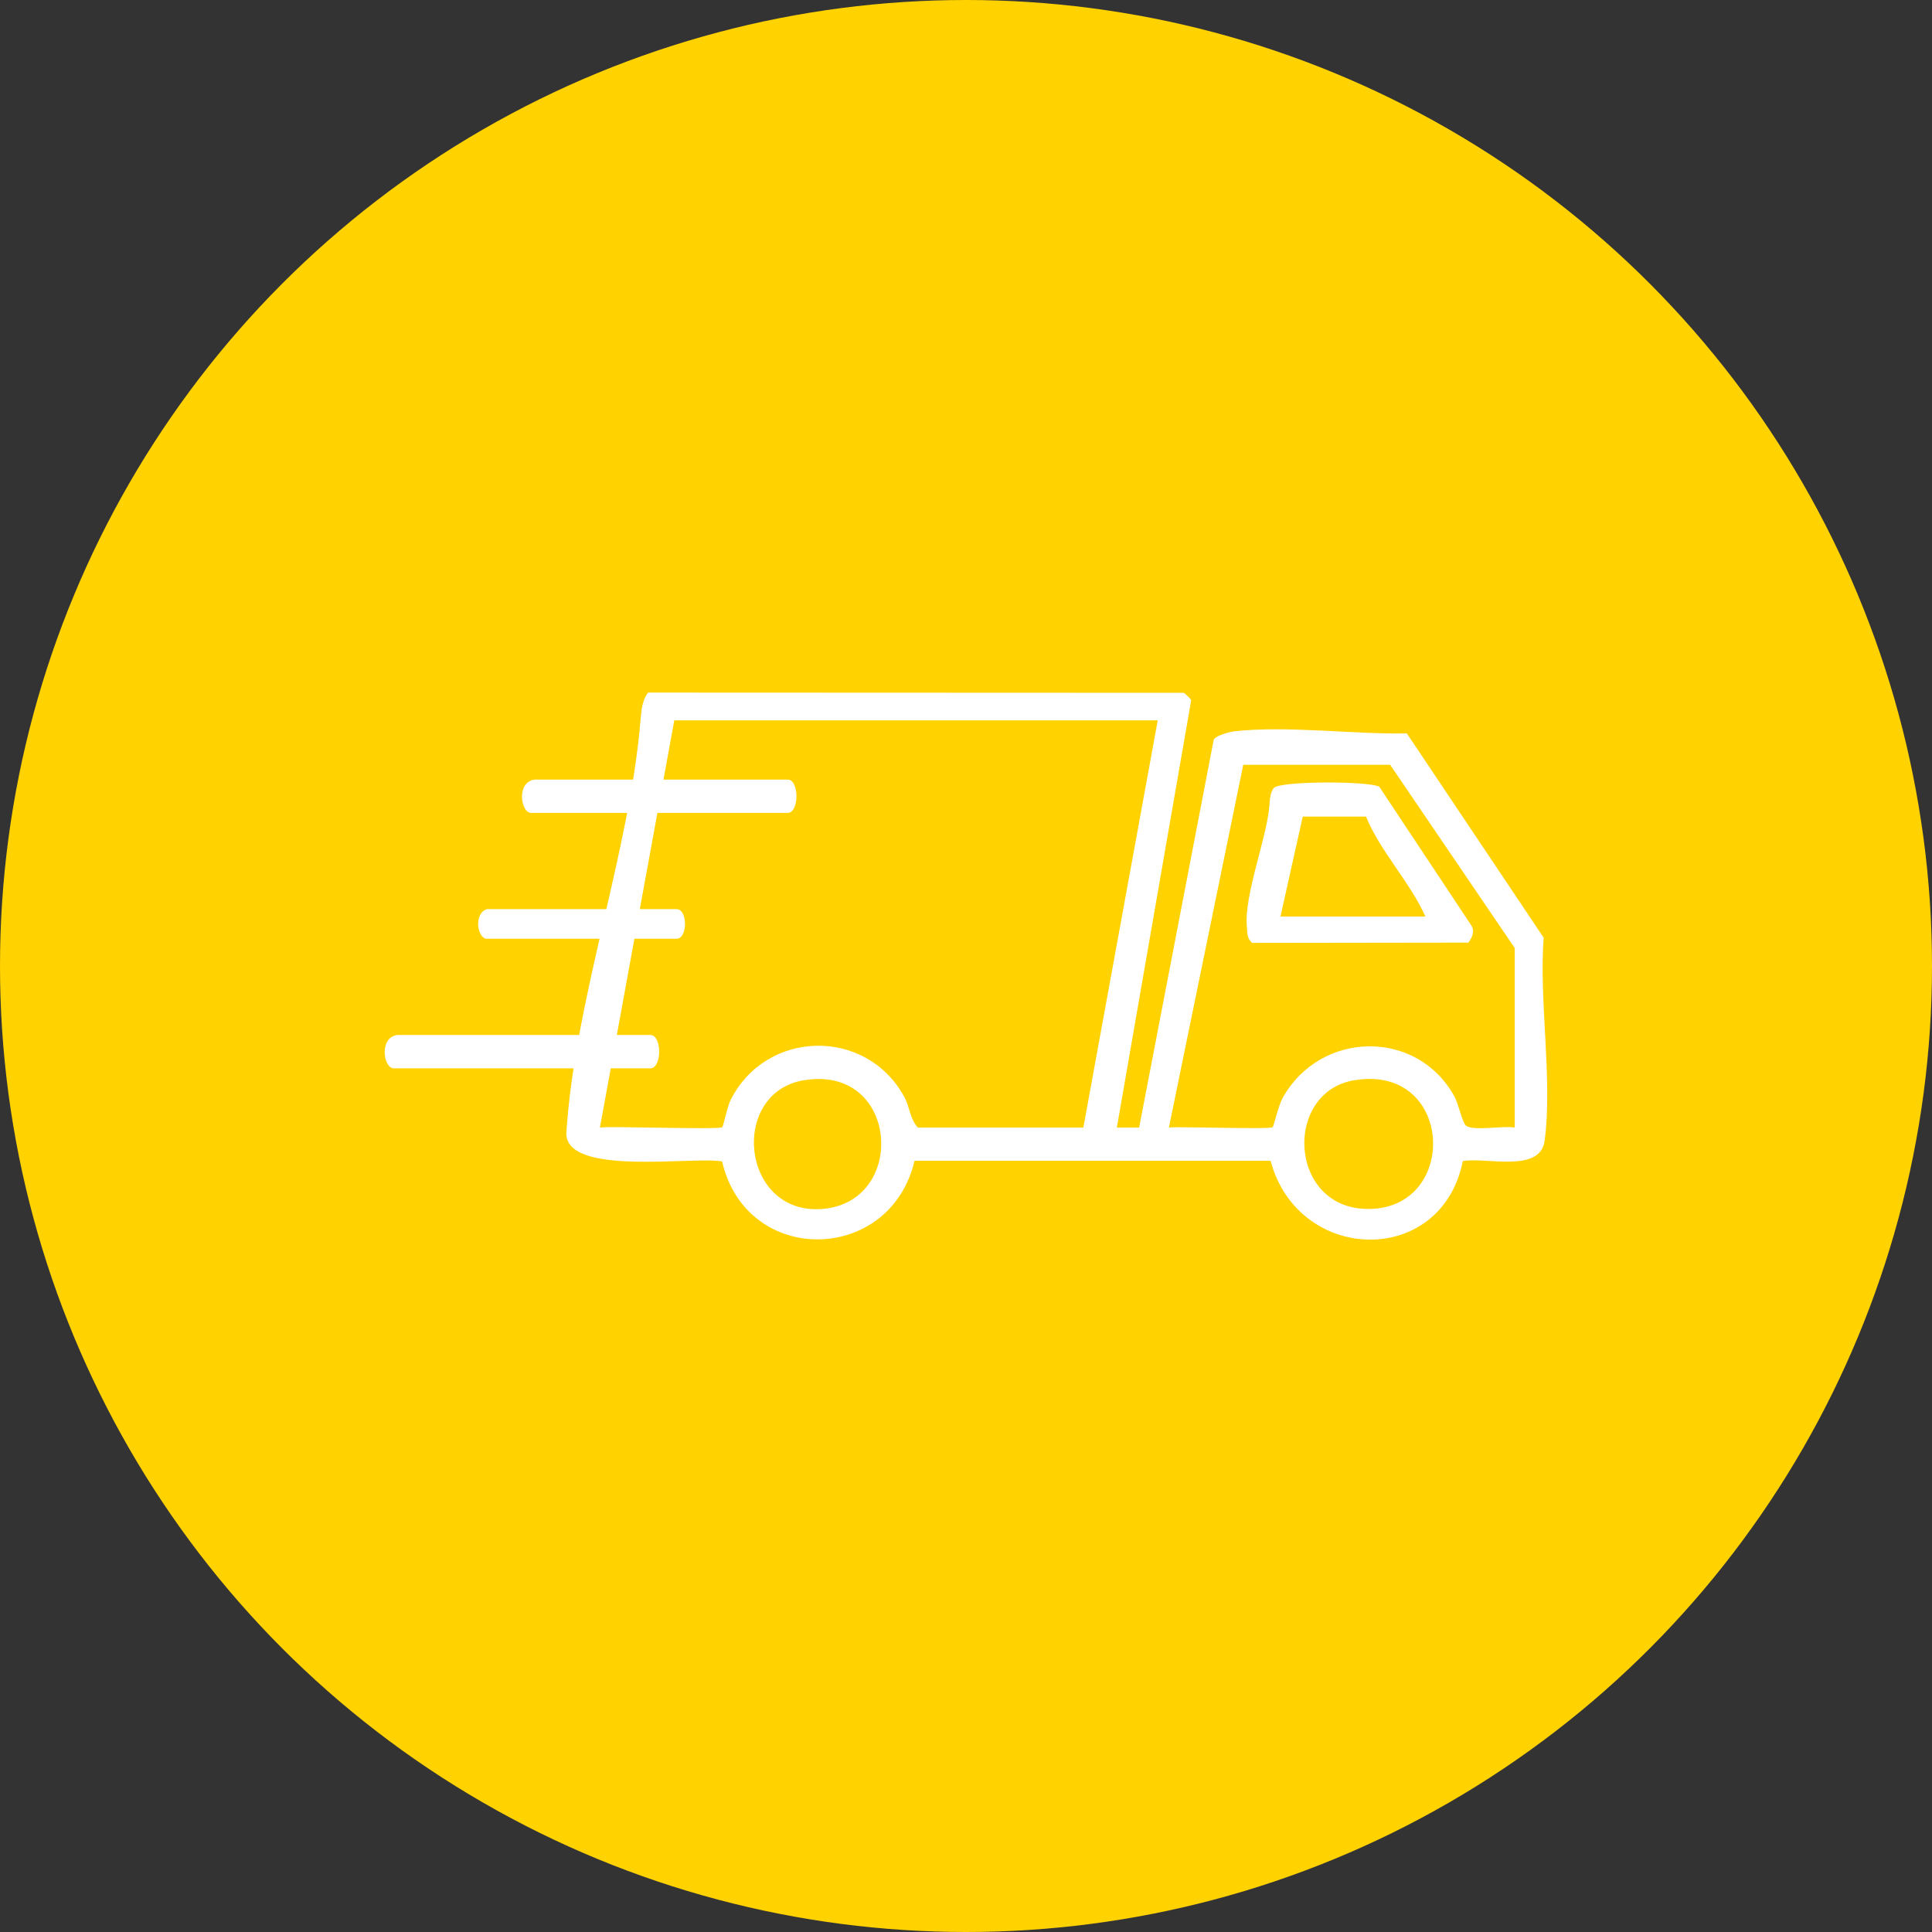 <?xml version="1.0" encoding="UTF-8"?> <svg xmlns="http://www.w3.org/2000/svg" width="226" height="226" viewBox="0 0 226 226" fill="none"><rect x="0" y="0" width="226" height="226" fill="#333333" stroke="none"/><circle cx="113" cy="113" r="113" fill="#FFD200"></circle><g clip-path="url(#clip0_2288_237)"><path d="M130.644 131.897H133.254L141.954 86.647C141.954 86.118 143.755 85.625 144.338 85.555C150.48 84.845 158.301 85.919 164.565 85.789L180.574 109.692C180.008 117.018 181.644 126.354 180.687 133.438C180.173 137.258 173.875 135.335 171.117 135.82C168.611 148.3 151.863 147.849 148.627 135.785H106.979C104.126 147.91 87.309 148.152 84.472 135.863C81.132 135.24 66.246 137.63 66.246 132.581C67.246 116.845 73.675 99.602 74.946 84.049C75.033 82.992 75.137 81.892 75.816 81.017L138.465 81.043C138.674 81.139 139.344 81.831 139.344 81.901L130.644 131.914V131.897ZM135.429 84.265H78.878L70.178 131.897C71.153 131.706 84.116 132.174 84.49 131.854C84.612 131.75 85.064 129.489 85.455 128.701C89.588 120.413 101.307 120.136 105.77 128.294C106.431 129.498 106.431 130.892 107.371 131.897H126.729L135.429 84.265ZM177.189 131.897V110.896L162.617 89.461H145.434L136.734 131.897C137.465 131.75 148.54 132.139 148.87 131.854C149.01 131.732 149.514 129.403 150.028 128.459C154.404 120.543 165.757 120.266 170.151 128.294C170.612 129.134 171.073 131.403 171.517 131.698C172.465 132.33 175.867 131.654 177.189 131.897ZM93.99 126.372C85.194 127.87 86.717 142.437 96.452 141.397C106.188 140.358 105.074 124.484 93.99 126.372ZM158.371 126.372C149.862 127.827 150.767 142.185 160.824 141.389C170.708 140.601 169.803 124.423 158.371 126.372Z" fill="white"></path><path d="M62.557 91.193H92.137C93.512 91.193 93.512 95.09 92.137 95.09H62.122C60.904 95.09 60.364 91.453 62.557 91.193Z" fill="white"></path><path d="M46.496 121.072H76.077C77.451 121.072 77.451 124.969 76.077 124.969H46.062C44.843 124.969 44.304 121.331 46.496 121.072Z" fill="white"></path><path d="M56.954 106.349H79.139C80.462 106.349 80.462 109.813 79.139 109.813H56.954C55.858 109.813 55.353 106.877 56.954 106.349Z" fill="white"></path><path d="M149.018 92.163C149.854 91.332 160.215 91.358 161.346 92.033L172.091 108.228C172.552 108.938 172.23 109.622 171.769 110.263L146.487 110.298C145.817 109.77 145.921 109.068 145.852 108.332C145.521 104.79 148.166 98 148.47 94.432C148.531 93.765 148.549 92.648 149.027 92.172L149.018 92.163ZM159.789 95.523H152.394L149.784 107.215H166.749C164.87 103.084 161.512 99.672 159.789 95.523Z" fill="white"></path></g><defs><clipPath id="clip0_2288_237"><rect width="136" height="64" fill="white" transform="translate(45 81)"></rect></clipPath></defs></svg> 